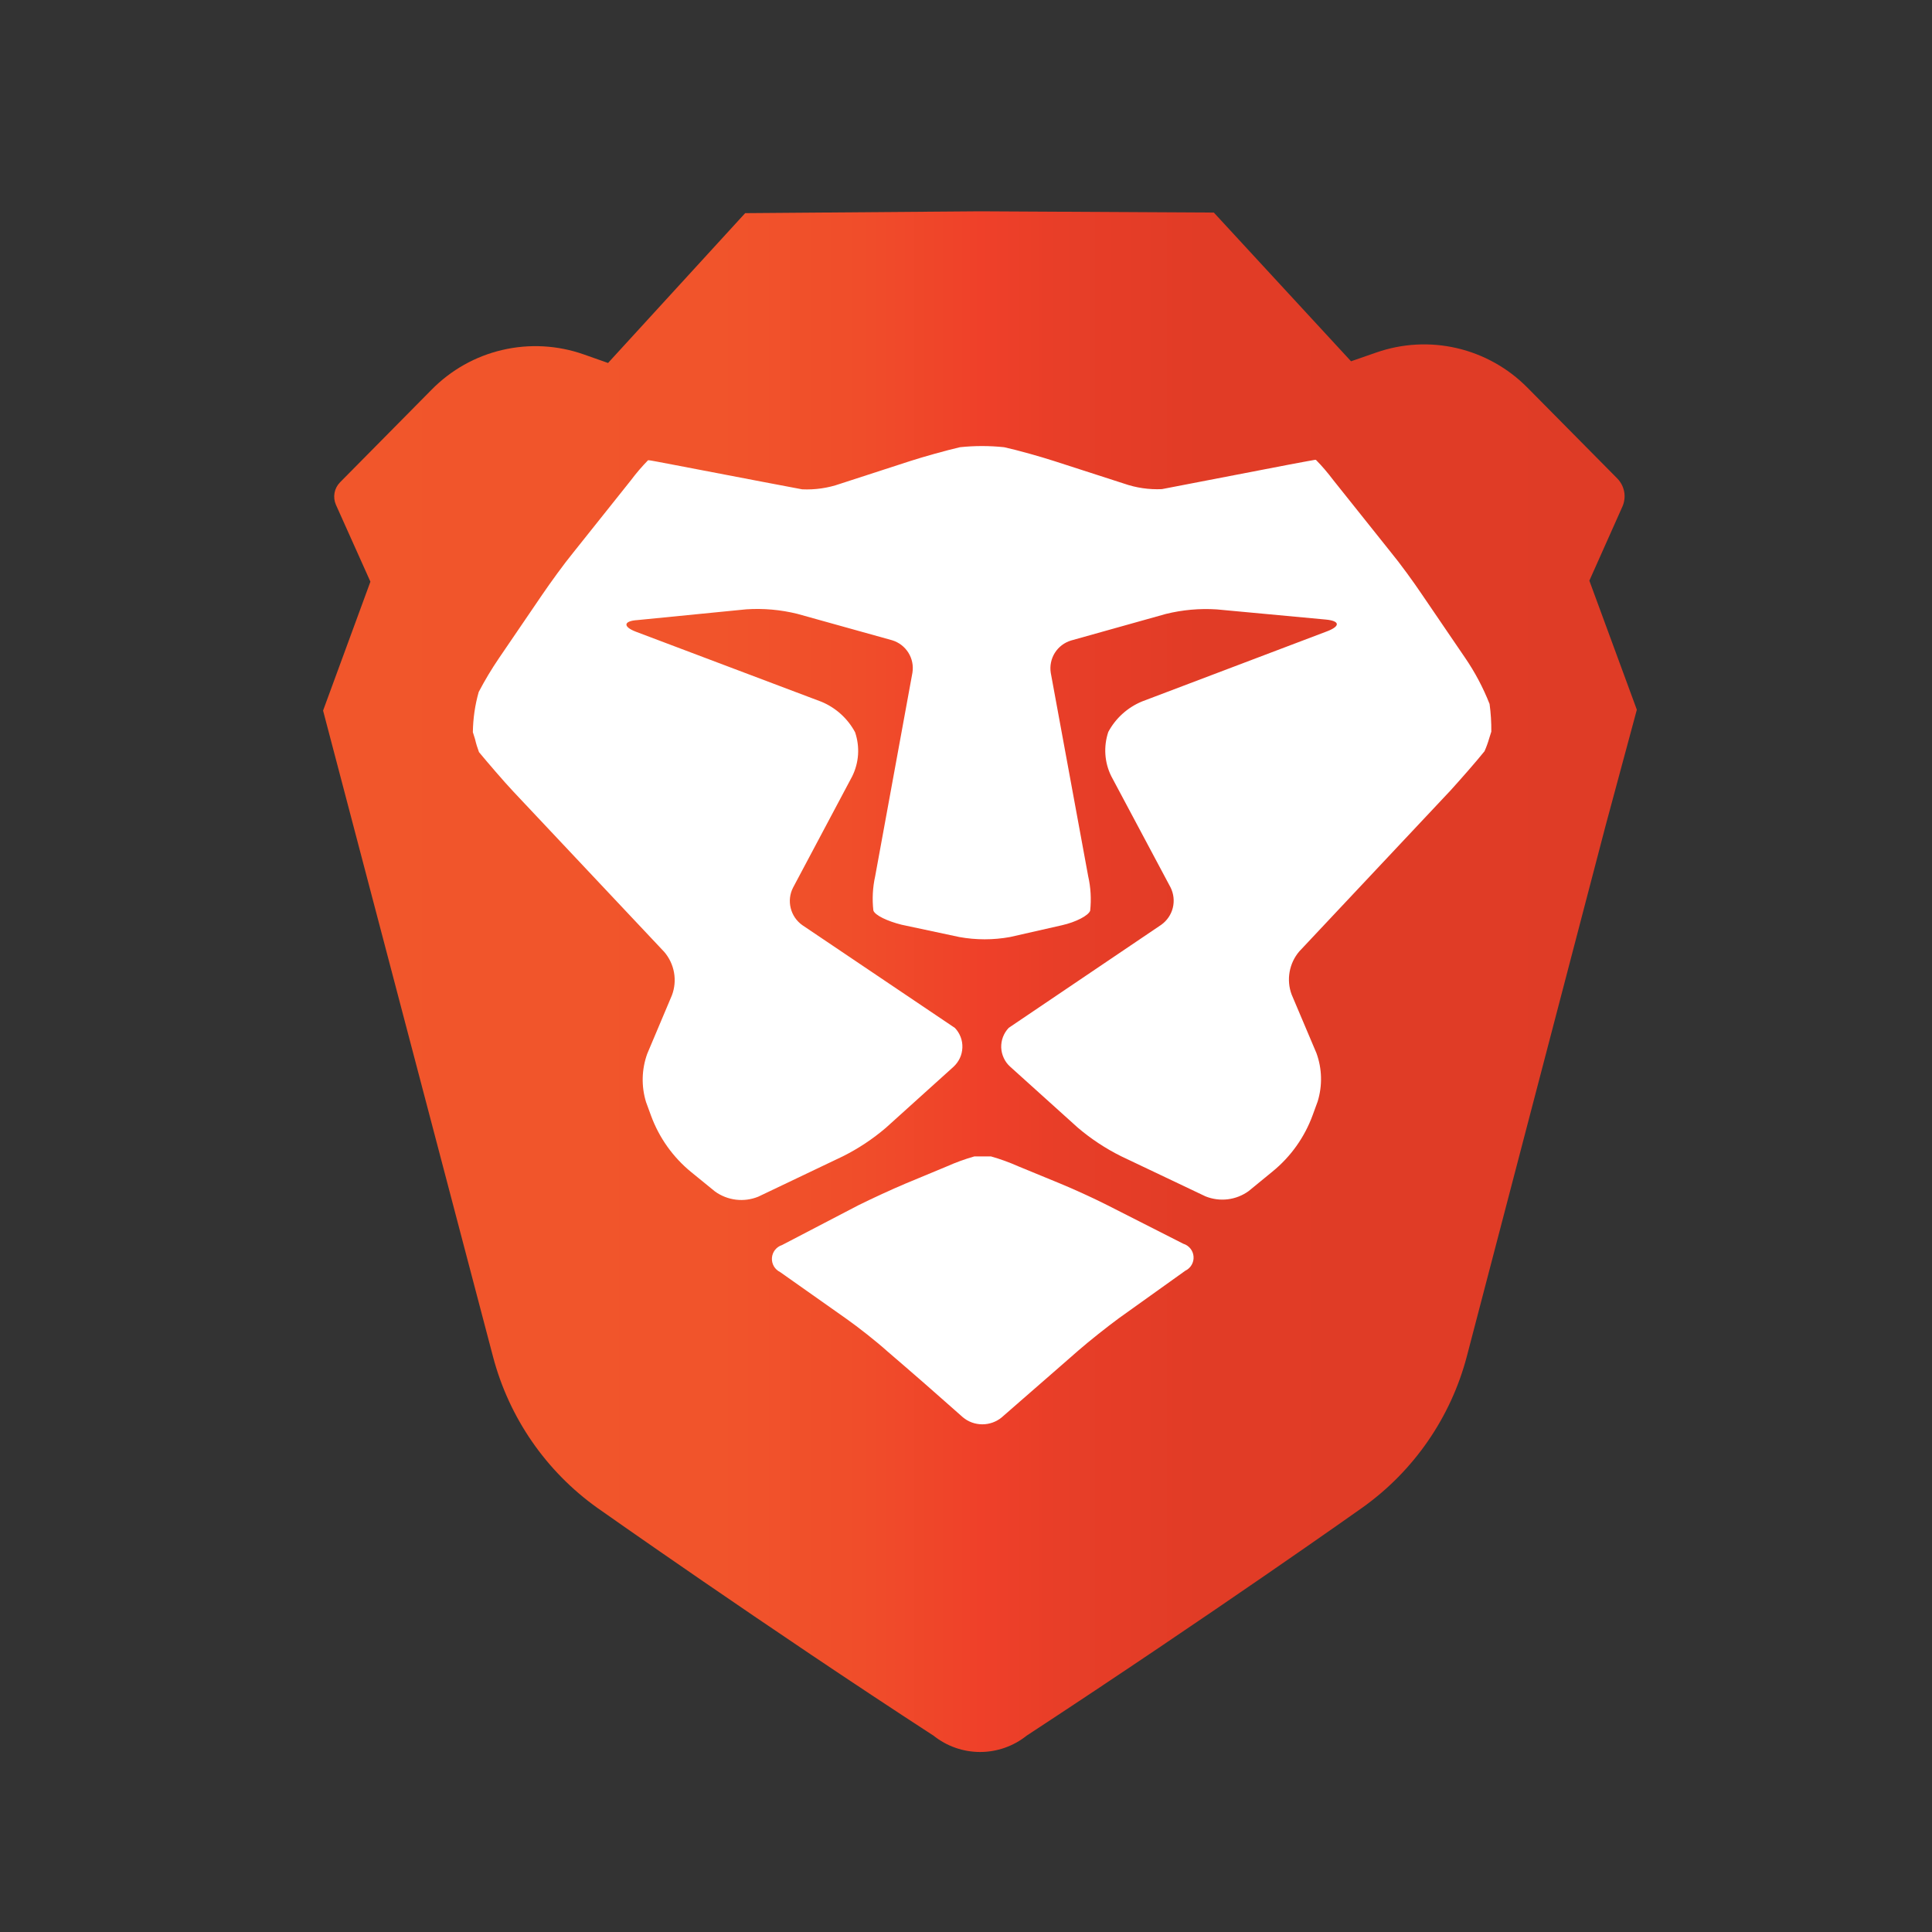 <svg width="40" height="40" viewBox="0 0 40 40" fill="none" xmlns="http://www.w3.org/2000/svg">
<rect x="0" y="0" width="40" height="40" fill="#333333" stroke="none"/>
<path d="M33.889 14.694L32.906 12.022L33.59 10.489C33.633 10.392 33.646 10.284 33.627 10.18C33.607 10.076 33.557 9.98 33.483 9.905L31.623 8.025C31.223 7.62 30.717 7.337 30.163 7.208C29.609 7.079 29.03 7.111 28.493 7.299L27.972 7.48L25.131 4.401L20.311 4.375H20.279L15.428 4.413L12.589 7.515L12.084 7.337C11.543 7.147 10.96 7.115 10.402 7.245C9.844 7.374 9.335 7.661 8.934 8.07L7.04 9.986C6.981 10.046 6.941 10.122 6.926 10.205C6.911 10.288 6.921 10.374 6.955 10.451L7.669 12.043L6.689 14.712L7.322 17.119L10.208 28.091C10.541 29.355 11.306 30.463 12.37 31.221C12.37 31.221 15.873 33.692 19.329 35.936C19.603 36.154 19.942 36.273 20.292 36.273C20.641 36.273 20.981 36.154 21.254 35.936C25.137 33.392 28.209 31.212 28.209 31.212C29.272 30.454 30.037 29.346 30.369 28.083L33.239 17.106L33.889 14.694Z" fill="url(#paint0_linear_815_15403)"/>
<path d="M21.084 24.148C20.9 24.066 20.71 23.997 20.516 23.942H20.174C19.98 23.997 19.79 24.066 19.606 24.148L18.745 24.506C18.473 24.62 18.034 24.823 17.773 24.953L16.19 25.778C16.133 25.796 16.082 25.832 16.045 25.879C16.008 25.927 15.986 25.984 15.982 26.044C15.978 26.105 15.992 26.165 16.022 26.217C16.053 26.269 16.098 26.311 16.152 26.337L17.527 27.307C17.768 27.477 18.148 27.776 18.372 27.978L18.759 28.311C18.982 28.503 19.347 28.823 19.568 29.019L19.935 29.343C20.048 29.438 20.191 29.489 20.338 29.489C20.486 29.489 20.628 29.438 20.742 29.343L21.126 29.008L21.936 28.302L22.325 27.962C22.548 27.767 22.926 27.468 23.167 27.291L24.542 26.308C24.596 26.282 24.642 26.24 24.672 26.187C24.702 26.135 24.716 26.075 24.711 26.015C24.707 25.955 24.684 25.897 24.646 25.85C24.608 25.803 24.557 25.768 24.5 25.751L22.919 24.948C22.655 24.814 22.217 24.613 21.942 24.501L21.084 24.148Z" fill="white"/>
<path d="M30.831 15.291L30.876 15.148C30.878 14.956 30.866 14.765 30.84 14.575C30.707 14.237 30.536 13.914 30.33 13.614L29.436 12.302C29.271 12.056 28.989 11.667 28.799 11.437L27.601 9.936C27.491 9.79 27.373 9.651 27.245 9.521H27.221C27.221 9.521 26.979 9.563 26.689 9.619L24.858 9.972L24.055 10.127C23.789 10.139 23.522 10.1 23.27 10.012L21.824 9.545C21.542 9.454 21.077 9.322 20.789 9.259C20.485 9.227 20.179 9.227 19.875 9.259C19.586 9.326 19.121 9.456 18.84 9.547L17.393 10.017C17.141 10.105 16.875 10.143 16.608 10.131L15.806 9.979L13.973 9.628C13.682 9.572 13.443 9.527 13.441 9.53H13.416C13.289 9.66 13.17 9.799 13.061 9.945L11.865 11.445C11.681 11.669 11.393 12.067 11.227 12.311L10.333 13.623C10.179 13.849 10.038 14.084 9.911 14.327C9.834 14.598 9.794 14.877 9.79 15.159L9.835 15.302C9.856 15.394 9.884 15.484 9.917 15.572C10.103 15.796 10.421 16.167 10.624 16.384L13.754 19.71C13.858 19.832 13.927 19.979 13.955 20.136C13.983 20.293 13.968 20.455 13.912 20.605L13.4 21.818C13.284 22.14 13.275 22.491 13.376 22.818L13.479 23.099C13.647 23.557 13.935 23.961 14.313 24.269L14.804 24.669C14.932 24.761 15.081 24.819 15.238 24.838C15.394 24.857 15.553 24.835 15.699 24.776L17.447 23.942C17.768 23.782 18.068 23.583 18.341 23.35L19.741 22.087C19.796 22.036 19.841 21.975 19.873 21.907C19.905 21.839 19.922 21.765 19.925 21.691C19.928 21.615 19.916 21.541 19.889 21.47C19.862 21.4 19.822 21.336 19.77 21.282L16.611 19.154C16.491 19.069 16.406 18.944 16.371 18.802C16.335 18.659 16.352 18.509 16.419 18.378L17.643 16.075C17.713 15.934 17.754 15.781 17.765 15.624C17.775 15.467 17.754 15.31 17.704 15.161C17.552 14.877 17.306 14.654 17.009 14.53L13.168 13.08C12.891 12.975 12.906 12.856 13.199 12.838L15.455 12.615C15.809 12.592 16.164 12.624 16.508 12.709L18.471 13.256C18.61 13.298 18.729 13.389 18.807 13.513C18.884 13.636 18.914 13.783 18.891 13.927L18.12 18.139C18.068 18.372 18.055 18.612 18.082 18.85C18.113 18.95 18.377 19.073 18.665 19.145L19.861 19.4C20.209 19.463 20.565 19.463 20.912 19.4L21.987 19.156C22.276 19.091 22.537 18.955 22.571 18.854C22.596 18.616 22.583 18.376 22.53 18.143L21.755 13.931C21.732 13.788 21.762 13.64 21.839 13.517C21.916 13.394 22.036 13.303 22.175 13.261L24.138 12.711C24.482 12.626 24.837 12.594 25.191 12.617L27.447 12.827C27.742 12.854 27.755 12.963 27.48 13.069L23.642 14.524C23.344 14.648 23.098 14.87 22.946 15.154C22.845 15.455 22.866 15.784 23.007 16.069L24.234 18.371C24.3 18.502 24.317 18.652 24.282 18.795C24.247 18.937 24.161 19.062 24.042 19.147L20.885 21.28C20.833 21.334 20.793 21.398 20.766 21.468C20.739 21.538 20.727 21.613 20.729 21.688C20.732 21.763 20.75 21.837 20.782 21.905C20.813 21.973 20.858 22.034 20.914 22.084L22.316 23.348C22.589 23.58 22.889 23.778 23.21 23.938L24.958 24.769C25.104 24.828 25.263 24.849 25.419 24.83C25.576 24.811 25.725 24.752 25.852 24.66L26.344 24.257C26.723 23.949 27.011 23.544 27.178 23.086L27.281 22.804C27.381 22.477 27.373 22.127 27.256 21.805L26.742 20.591C26.686 20.442 26.672 20.28 26.7 20.122C26.728 19.965 26.797 19.818 26.901 19.697L30.031 16.366C30.234 16.142 30.549 15.785 30.735 15.554C30.773 15.469 30.805 15.381 30.831 15.291Z" fill="white"/>
<defs>
<linearGradient id="paint0_linear_815_15403" x1="6.698" y1="20.325" x2="33.88" y2="20.325" gradientUnits="userSpaceOnUse">
<stop stop-color="#F1562B"/>
<stop offset="0.3" stop-color="#F1542B"/>
<stop offset="0.41" stop-color="#F04D2A"/>
<stop offset="0.49" stop-color="#EF4229"/>
<stop offset="0.5" stop-color="#EF4029"/>
<stop offset="0.56" stop-color="#E83E28"/>
<stop offset="0.67" stop-color="#E13C26"/>
<stop offset="1" stop-color="#DF3C26"/>
</linearGradient>
</defs>
</svg>

